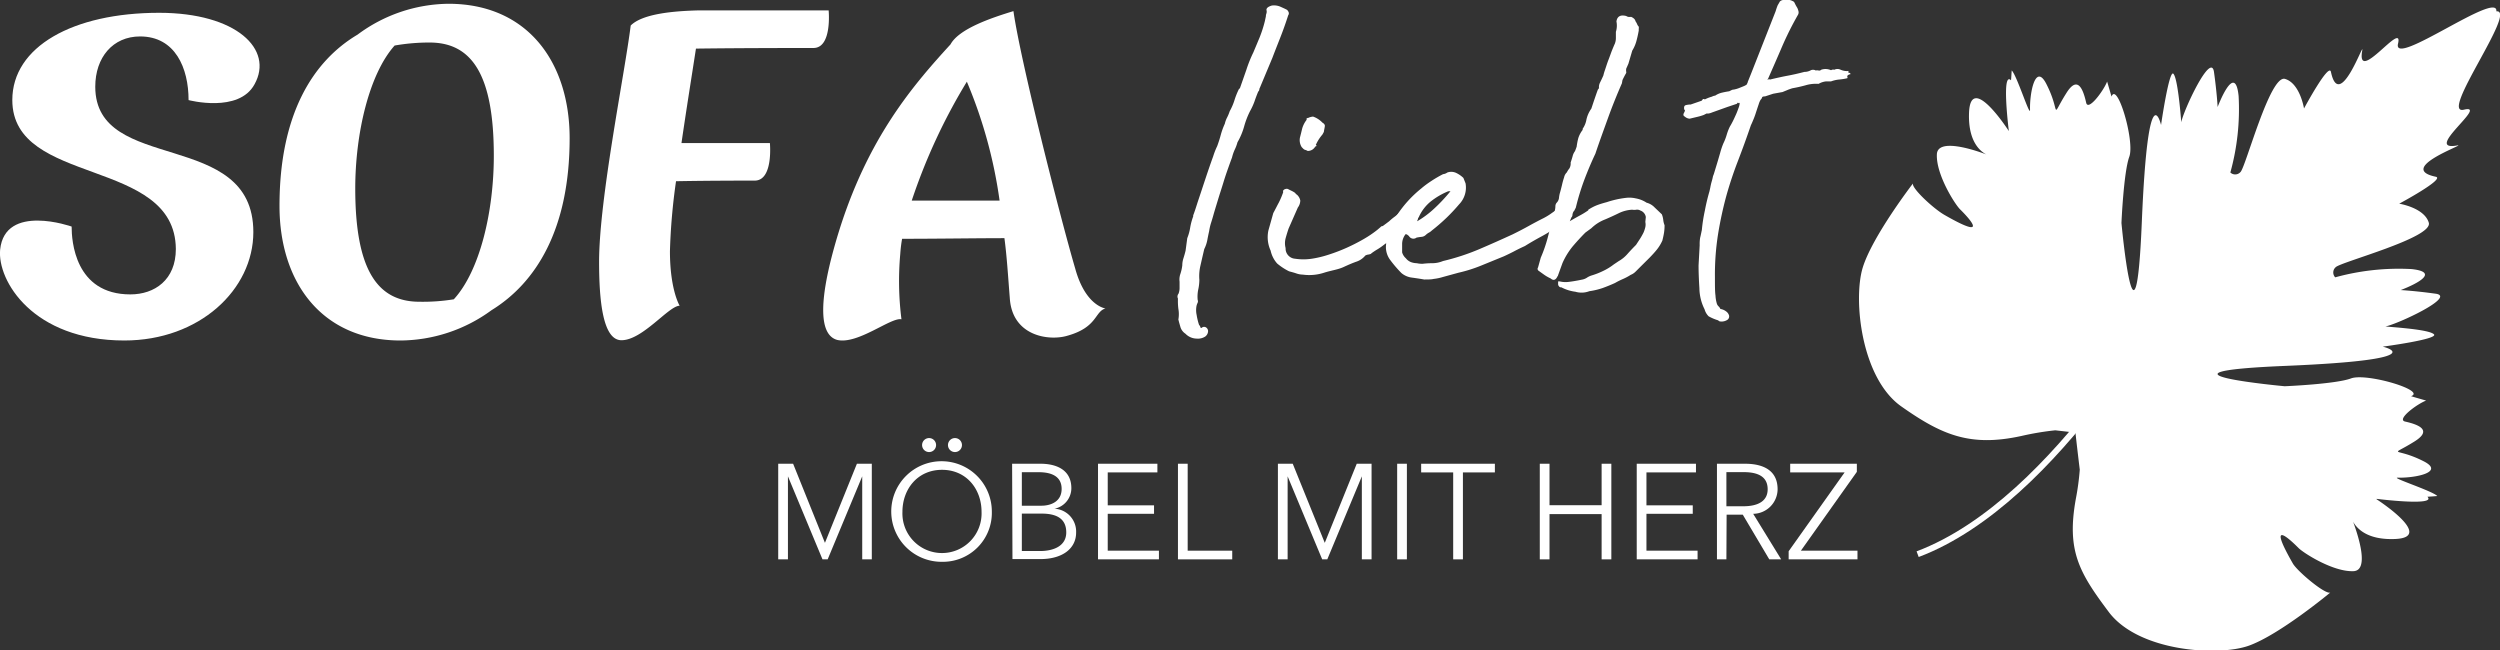 <svg xmlns="http://www.w3.org/2000/svg" xmlns:xlink="http://www.w3.org/1999/xlink" viewBox="0 0 357.42 92.99"><rect x="0" y="0" width="357.42" height="92.99" fill="#333333" stroke="none"/><defs><clipPath id="a" transform="translate(-251.53 -217.95)"><rect x="232.94" y="195.06" width="376.01" height="205.16" style="fill:none"/></clipPath></defs><path d="M287.92,230c-2.25,4.16-9.43,2.26-9.43,2.26,0-4.59-1.91-9.1-6.93-9.1-3.9,0-6.41,3-6.41,7.19,0,12.56,22.6,5.89,22.6,20.78,0,8.23-7.71,15.5-18.44,15.5-13.08,0-18.19-8.57-17.76-13,.7-6.66,10.22-3.29,10.22-3.29,0,2,.44,9.7,8.4,9.7,3.47,0,6.5-2.08,6.5-6.49-.09-13.16-23.38-8.92-23.38-21.3,0-7.62,8.66-12.47,21-12.47C285.33,219.79,290.7,225,287.92,230Z" transform="translate(-251.53 -217.95)" style="fill:#fff"/><path d="M302.65,222.9a22.09,22.09,0,0,1,13-4.41c11.26,0,17.32,8.31,17.32,19.22,0,13.08-4.85,20.7-11.17,24.59a22.24,22.24,0,0,1-13,4.33c-11.25,0-17.31-8.31-17.31-19.22C291.48,234.33,296.24,226.71,302.65,222.9Zm13.76,37.84c3.73-4.06,5.72-12.55,5.72-20.52,0-11.69-3.2-16.19-9.18-16.19a28.56,28.56,0,0,0-5,.43c-3.64,4.07-5.63,12.56-5.63,20.44,0,11.69,3.2,16.19,9.18,16.19A27.39,27.39,0,0,0,316.41,260.74Z" transform="translate(-251.53 -217.95)" style="fill:#fff"/><path d="M341.7,221.6c1.73-1.73,6.32-2.07,9.53-2.16H370s.52,5.37-2.17,5.37c-1.64,0-10.22,0-16.8.09-.6,3.89-1.38,8.74-2.07,13.5h12.64s.52,5.37-2.17,5.37c-1.47,0-6.66,0-11.25.09a87.12,87.12,0,0,0-.87,10c0,5.55,1.39,7.8,1.39,7.8-1.56,0-5.29,4.93-8.32,4.93-2.68,0-3.2-5.71-3.2-11.25C337.2,246.28,340.84,228.53,341.7,221.6Z" transform="translate(-251.53 -217.95)" style="fill:#fff"/><path d="M395.13,252c-3.9,0-9.61.09-14.63.09a19.77,19.77,0,0,0-.26,2.16,43.46,43.46,0,0,0,.17,9.35c-1.47-.34-6.24,3.64-9.18,2.95-2.6-.7-2.6-5.46-.43-13.25,4.15-14.9,11-22.86,16.62-29,1.22-2.25,5.89-3.81,9-4.76,1,7.1,6.67,29.44,8.83,36.8,1.47,5.37,4.33,5.71,4.33,5.71-1.56.44-1.12,2.69-5.45,3.9-2.6.78-7.88.09-8.23-5.37C395.65,257.45,395.48,254.6,395.13,252Zm-13.25-5.37h12.56a67.5,67.5,0,0,0-4.68-17A83.05,83.05,0,0,0,381.88,246.63Z" transform="translate(-251.53 -217.95)" style="fill:#fff"/><path d="M419.94,260.64a.64.64,0,0,1,.08-.7,2.25,2.25,0,0,0,.15-.82v-.89a2.45,2.45,0,0,1,.12-1.13,6.23,6.23,0,0,0,.27-1.21,3.24,3.24,0,0,1,.16-1c.1-.32.21-.68.31-1.1l.24-1.79a6.93,6.93,0,0,0,.42-1.52,8.64,8.64,0,0,1,.43-1.59v-.16q.17-.39.66-1.95c.34-1,.71-2.14,1.1-3.31s.75-2.22,1.09-3.15a10.63,10.63,0,0,1,.58-1.48c.21-.57.38-1.11.51-1.6a10.16,10.16,0,0,1,.58-1.6,3.77,3.77,0,0,1,.31-.86,6.14,6.14,0,0,0,.39-.93,8.32,8.32,0,0,0,.7-1.64,10.51,10.51,0,0,1,.63-1.55c.1-.05.15-.11.15-.16l.9-2.57a18.89,18.89,0,0,1,1-2.49c.31-.73.61-1.45.9-2.15a17.77,17.77,0,0,0,.74-2.3l.15-.7a1.16,1.16,0,0,1,.08-.42.87.87,0,0,0,0-.51c0-.26.26-.47.78-.62a2.32,2.32,0,0,1,1.17.15c.36.16.7.31,1,.47a1,1,0,0,1,.23.35.47.47,0,0,1-.07.43c-.32,1-.67,2-1.06,3s-.79,2-1.2,3.08l-1.79,4.28a.57.57,0,0,0-.08.27.48.48,0,0,1-.16.28q-.32.78-.54,1.44a9.59,9.59,0,0,1-.63,1.36,12.06,12.06,0,0,0-.85,2.22,9.66,9.66,0,0,1-.94,2.22,6,6,0,0,1-.39,1.05,6,6,0,0,0-.39,1.13c-.1.26-.27.72-.5,1.37s-.49,1.39-.74,2.22-.53,1.66-.78,2.49-.47,1.53-.63,2.1c-.1.37-.22.76-.35,1.17a7.45,7.45,0,0,0-.27,1.17q-.16.71-.27,1.32a5,5,0,0,1-.43,1.25c-.21.89-.39,1.68-.55,2.38a6.49,6.49,0,0,0-.15,2,6.77,6.77,0,0,1-.16,1.41,4.81,4.81,0,0,0-.08,1.48.52.52,0,0,1,0,.39,2.68,2.68,0,0,0-.15.39,3.24,3.24,0,0,0,0,1.36,8.89,8.89,0,0,0,.35,1.44l.15.16a.32.32,0,0,0,.08.23.1.1,0,0,0,.16,0,.51.51,0,0,1,.66,0,.63.63,0,0,1,.23.58,1,1,0,0,1-.38.67,1.89,1.89,0,0,1-1.21.31,2.27,2.27,0,0,1-1.64-.7,1.74,1.74,0,0,1-.7-.9c-.1-.34-.21-.71-.31-1.13a4.33,4.33,0,0,0,0-1.52A8.93,8.93,0,0,1,419.94,260.64Z" transform="translate(-251.53 -217.95)" style="fill:#fff"/><path d="M437.78,257.21a2.88,2.88,0,0,1-.86-.15c-.31-.11-.67-.21-1.09-.32a8.39,8.39,0,0,1-1.71-1.12,4.05,4.05,0,0,1-.93-1.84,4.61,4.61,0,0,1-.32-2.88l.7-2.49c.26-.47.52-1,.78-1.48a11.9,11.9,0,0,0,.63-1.48s0,0,0-.08-.06-.1,0-.16a.48.48,0,0,1,.31-.23.52.52,0,0,1,.39,0c.2.11.39.2.54.27a3.24,3.24,0,0,1,.47.28c.05.05.08.09.08.11s.05.07.15.12a1.5,1.5,0,0,1,.51.86,1.71,1.71,0,0,1-.35,1l-1.32,3c-.16.47-.3.93-.43,1.4a2.77,2.77,0,0,0,0,1.4,1.46,1.46,0,0,0,1.36,1.52,8,8,0,0,0,2.38,0,14.86,14.86,0,0,0,2.41-.58,24.32,24.32,0,0,0,2.61-1c.86-.39,1.66-.8,2.42-1.24a15.74,15.74,0,0,0,1.91-1.29c.31-.26.49-.41.54-.47a.23.23,0,0,1,.16-.07.45.45,0,0,0,.23-.12l.78-.58a7.73,7.73,0,0,1,.7-.59,6.67,6.67,0,0,0,.7-.58,4.52,4.52,0,0,0,.74-.51c.29-.23.57-.45.86-.66a2.18,2.18,0,0,1,.78-.39.54.54,0,0,1,.58.23.77.77,0,0,1-.07.74.76.76,0,0,0,0,.82l-.16.47a.73.73,0,0,1-.39.47,5.7,5.7,0,0,1-.62.15l-1,.86a8.15,8.15,0,0,0-.93.93c-.52.42-.93.73-1.25.94s-.58.4-.81.58a8.87,8.87,0,0,1-.74.51,9.93,9.93,0,0,0-.94.62c0,.05-.13.11-.39.16a1.17,1.17,0,0,0-.47.15,2.77,2.77,0,0,1-1.24.86c-.47.16-1.09.42-1.87.78s-1.68.47-2.69.78A6.84,6.84,0,0,1,437.78,257.21Zm.7-17.68a1.29,1.29,0,0,0-.39-.16.91.91,0,0,1-.23-.15l-.23-.24a1.87,1.87,0,0,1-.24-1.4c.11-.42.21-.83.31-1.25a3.64,3.64,0,0,1,.63-1.24q0-.39.15-.24a1.9,1.9,0,0,1,.78-.23,3.33,3.33,0,0,1,1.33.86c.26.15.37.32.35.5s-.07.41-.12.67a.5.5,0,0,1-.08.27l-.15.27a5.94,5.94,0,0,0-.94,1.48c.16.1.13.18-.08.23A1.21,1.21,0,0,1,438.48,239.53Z" transform="translate(-251.53 -217.95)" style="fill:#fff"/><path d="M455.15,257.91c-.57-.1-1.15-.19-1.75-.27a2.85,2.85,0,0,1-1.52-.66,17.1,17.1,0,0,1-1.6-1.87,3.08,3.08,0,0,1-.58-2.26c0-.1,0-.32,0-.66a1.21,1.21,0,0,1,.19-.67l.16-.46c.26-.63.44-1,.54-1.25s.34-.6.71-1.17a16.59,16.59,0,0,1,3.42-3.74,13.6,13.6,0,0,1,1.41-1.05,17.08,17.08,0,0,1,1.71-1,1.29,1.29,0,0,0,.62-.24,1.66,1.66,0,0,1,1.29.08,3.76,3.76,0,0,1,1,.7l.31.78a3.44,3.44,0,0,1-.93,3,25.77,25.77,0,0,1-1.83,1.95c-.65.62-1.34,1.22-2.07,1.79a1.77,1.77,0,0,1-.43.31,2.29,2.29,0,0,0-.42.31,1,1,0,0,1-.59.28,7.38,7.38,0,0,0-.74.11.73.73,0,0,1-1.09-.23l-.31-.24h-.16a.07.07,0,0,0-.08.08,2.28,2.28,0,0,0-.42,1.25c0,.47,0,.88,0,1.25a1.76,1.76,0,0,0,.54.85,1.7,1.7,0,0,0,.74.55,2.5,2.5,0,0,0,.82.15,3.29,3.29,0,0,0,.86.08,11.32,11.32,0,0,1,1.36-.08,4,4,0,0,0,1.52-.31,32.29,32.29,0,0,0,5.22-1.71q2.34-1,4.75-2.11c.83-.41,1.6-.81,2.3-1.2s1.42-.77,2.14-1.13a8.91,8.91,0,0,0,.86-.51l.94-.66c.25-.26.4-.38.42-.35s.25,0,.67-.2c.1-.1.14-.11.11,0a.68.68,0,0,0,0,.35c.05.2.12.45.2.74a.58.58,0,0,1-.2.66c-.36.36-.52.56-.47.58s-.1.2-.46.51a20.17,20.17,0,0,1-2.34,1.48c-.78.42-1.59.88-2.42,1.4q-.86.39-1.59.78c-.5.26-1,.5-1.44.7l-3.16,1.29a20.57,20.57,0,0,1-3.31,1.05l-2.26.62a7,7,0,0,1-1.32.27C456.24,257.9,455.78,257.91,455.15,257.91Zm-1-8.33a13.86,13.86,0,0,0,2.49-1.87,23.9,23.9,0,0,0,2.26-2.42.42.42,0,0,0-.15,0,.32.32,0,0,1-.16,0,10.41,10.41,0,0,0-2.53,1.48,6.08,6.08,0,0,0-1.67,2.18C454.32,249,454.24,249.21,454.14,249.58Z" transform="translate(-251.53 -217.95)" style="fill:#fff"/><path d="M476.5,248.18a1.23,1.23,0,0,0-.16.5.49.49,0,0,1-.15.35l-.23.55c.25-.16.71-.42,1.36-.78a11.12,11.12,0,0,0,1.28-.78v-.08a6.59,6.59,0,0,1,1.37-.7c.44-.16.87-.28,1.28-.39a13.5,13.5,0,0,1,2.81-.62,4,4,0,0,1,1.32.08,4.09,4.09,0,0,1,1.56.62,2.4,2.4,0,0,1,1.13.66l1.05,1a3.2,3.2,0,0,1,.2.78,2.78,2.78,0,0,0,.19.78,6.85,6.85,0,0,1-.08,1.09c-.05.31-.13.68-.23,1.09a6,6,0,0,1-.78,1.29c-.31.39-.68.79-1.09,1.21l-1.25,1.24-.7.7a2,2,0,0,1-.7.47,7.91,7.91,0,0,1-1.17.62,11.14,11.14,0,0,0-1.09.55c-.57.26-1.14.49-1.71.7a10.14,10.14,0,0,1-1.95.47,3.11,3.11,0,0,1-2,.08,5.85,5.85,0,0,1-2-.63.36.36,0,0,1-.39-.23c-.05,0-.08-.11-.08-.31v-.31h.23a3.49,3.49,0,0,0,1.29.07c.44-.05.92-.13,1.44-.23l.39-.08a1.93,1.93,0,0,0,.74-.27,2.63,2.63,0,0,1,.74-.35,10.8,10.8,0,0,0,1.6-.63,8.14,8.14,0,0,0,1.52-.93l.7-.47a4.84,4.84,0,0,0,1.28-1.05c.39-.44.8-.87,1.21-1.28l.59-.9a9.84,9.84,0,0,0,.5-.9,4.88,4.88,0,0,0,.24-.74,1.84,1.84,0,0,0,0-.74l.07-.7a1.17,1.17,0,0,0-.78-.93.9.9,0,0,0-.58-.12,1.45,1.45,0,0,1-.58,0,5,5,0,0,0-1.95.51c-.57.28-1.22.58-1.95.89a5.84,5.84,0,0,0-1.95,1.25l-.85.62c-.58.58-1.16,1.21-1.76,1.91a10.34,10.34,0,0,0-1.52,2.46l-.62,1.71a.24.24,0,0,1-.08.16c-.26.57-.59.67-1,.31a5.46,5.46,0,0,1-.9-.51l-.81-.58a.33.33,0,0,1-.08-.47l.39-1.4a19.79,19.79,0,0,0,1-2.89l.78-3,.08-.54h.08l.07-.31a2.53,2.53,0,0,0,.08-.59.83.83,0,0,1,.16-.5,1.19,1.19,0,0,0,.35-.67,4.54,4.54,0,0,1,.11-.66c.11-.36.21-.76.32-1.21a10.1,10.1,0,0,1,.31-1.12,1.36,1.36,0,0,1,.39-.71,2.64,2.64,0,0,1,.35-.54,1.4,1.4,0,0,0,.19-.86c.11-.31.2-.61.28-.89a2,2,0,0,1,.35-.75l.23-.62a9.58,9.58,0,0,1,.23-1.21,3.77,3.77,0,0,1,.63-1.2v-.16a3.28,3.28,0,0,0,.54-1.32,4.31,4.31,0,0,1,.7-1.56c.16-.47.31-.94.47-1.4s.31-.91.47-1.33c.1-.1.15-.18.15-.23s-.05-.36.16-.78.36-.75.47-1a6.63,6.63,0,0,1,.23-.78c.16-.47.32-1,.51-1.48s.36-1,.54-1.44.3-.72.35-.82a2.2,2.2,0,0,0,.16-.86v-.86a2.94,2.94,0,0,0,.08-1.48c.1-.72.57-1,1.4-.78a1,1,0,0,0,.27.12,1.42,1.42,0,0,0,.43,0c.36.16.57.36.62.62a2.13,2.13,0,0,1,.24.43,1,1,0,0,0,.23.35,1.06,1.06,0,0,1,0,.31,1.93,1.93,0,0,0,0,.24c-.1.57-.22,1.09-.35,1.56a5.15,5.15,0,0,1-.58,1.32l-.55,1.87-.31.7a1.27,1.27,0,0,0,0,.47.24.24,0,0,1,0,.12,1,1,0,0,1-.12.23c-.07.13-.22.4-.42.82l-.08.46c-.73,1.67-1.4,3.33-2,5s-1.22,3.35-1.79,5.06c-.57,1.2-1.1,2.46-1.6,3.78a34.62,34.62,0,0,0-1.2,3.94l-.24.47Z" transform="translate(-251.53 -217.95)" style="fill:#fff"/><path d="M496.05,244.75a8.43,8.43,0,0,1,.2-.86,7.38,7.38,0,0,0,.19-.78s.06-.09.16-.43l.39-1.28c.16-.52.31-1.05.47-1.6a11.2,11.2,0,0,1,.46-1.36,7.35,7.35,0,0,0,.47-1.21,7.35,7.35,0,0,1,.47-1.21c.1-.15.23-.39.39-.7s.31-.65.47-1,.28-.7.39-1a2.51,2.51,0,0,0,.15-.7l-.08.08h-.07c-.11-.1-.19-.08-.24.08l-1.4.47-2.18.78a1.93,1.93,0,0,1-.51.15h-.15l-.12,0-.39.2a7,7,0,0,1-.9.27l-1.13.27a1.18,1.18,0,0,1-.7-.31c-.2-.1-.24-.27-.11-.51s.17-.37.11-.43l-.07-.07c-.06-.37,0-.57.27-.63a3.13,3.13,0,0,1,.66-.08l1.56-.54a1.57,1.57,0,0,0,.15-.19c.06-.08.16-.07.32,0a5,5,0,0,1,1-.39,1.22,1.22,0,0,1,.47-.15,2.89,2.89,0,0,1,1-.43c.34-.08.66-.14,1-.19l.32-.16a.68.68,0,0,1,.31-.08,4.17,4.17,0,0,0,.7-.19l.7-.28q.54-.22.54-.39a.22.22,0,0,1,.08-.15v-.08l.47-1.17,3.43-8.72a3,3,0,0,0,.15-.43c.06-.18.13-.4.24-.66l.23-.39c.1-.26.42-.39.94-.39a1.82,1.82,0,0,1,1.16.31c.06.1.12.23.2.39s.17.31.27.47a2.36,2.36,0,0,1,.16.46.69.69,0,0,1-.08.55,45.31,45.31,0,0,0-2.26,4.52c-.62,1.45-1.3,3-2,4.59q-.17.16,0,.12a.31.31,0,0,1,.28,0c1.09-.26,1.93-.44,2.53-.55s1.39-.28,2.38-.54a1.87,1.87,0,0,0,.85-.2.78.78,0,0,1,.78,0,.7.7,0,0,1,.39,0,.41.41,0,0,0,.39-.11,1.89,1.89,0,0,1,1.4.07.57.57,0,0,1,.47-.07,1,1,0,0,1,.9,0,2.3,2.3,0,0,0,1,.19c.1-.05.14,0,.12.08s0,.16,0,.16.24,0,.27.11,0,.12-.12.12c-.26.11-.36.22-.31.35s0,.2,0,.2a7.87,7.87,0,0,1-1.17.19,4.65,4.65,0,0,0-1.17.27c-.26,0-.5,0-.74,0a2.83,2.83,0,0,0-.74.2l-.31.15a5.17,5.17,0,0,0-1.83.2c-.65.18-1.29.32-1.91.43-.31.1-.56.19-.74.27l-.66.27-1.33.24-1.16.38c-.27,0-.41.06-.43.16a.68.68,0,0,1-.2.31,2.66,2.66,0,0,0-.27.62q-.19.56-.39,1.17a10.6,10.6,0,0,1-.43,1.17c-.15.37-.26.6-.31.7-.62,1.82-1.25,3.54-1.87,5.15s-1.17,3.26-1.64,4.94a53.88,53.88,0,0,0-1.16,5.34,37.17,37.17,0,0,0-.47,6.23c0,1.25,0,2.14.08,2.69a4.87,4.87,0,0,0,.19,1.13.9.9,0,0,0,.23.39,1.07,1.07,0,0,1,.28.39,1.83,1.83,0,0,1,.82.35,1.11,1.11,0,0,1,.42.58.6.6,0,0,1-.19.59,1.51,1.51,0,0,1-1.05.27.41.41,0,0,1-.31-.16,6.57,6.57,0,0,1-1.37-.58,2.24,2.24,0,0,1-.58-1,6.86,6.86,0,0,1-.74-3c-.08-1.25-.12-2.34-.12-3.28l.16-2.88a5.46,5.46,0,0,1,.07-1.09c.06-.21.13-.57.24-1.09a23.15,23.15,0,0,1,.43-2.77,28,28,0,0,1,.66-2.76Z" transform="translate(-251.53 -217.95)" style="fill:#fff"/><path d="M369.47,295.56h0l4.57-11.31h2.13v13.67H374.8V286.05h0l-4.94,11.87h-.74l-4.94-11.87h0v11.87h-1.39V284.25h2.13Z" transform="translate(-251.53 -217.95)" style="fill:#fff"/><path d="M386.21,298.27a7.19,7.19,0,1,1,7.12-7.18A7,7,0,0,1,386.21,298.27Zm0-13.15c-3.51,0-5.66,2.78-5.66,6a5.66,5.66,0,1,0,11.31,0C391.86,287.9,389.72,285.12,386.21,285.12Zm-1.85-4.54a1,1,0,1,1-1,1A1,1,0,0,1,384.36,280.58Zm3.7,0a1,1,0,1,1,0,2,1,1,0,0,1,0-2Z" transform="translate(-251.53 -217.95)" style="fill:#fff"/><path d="M396.23,284.25h4.07c2.09,0,4.4.76,4.4,3.5a3,3,0,0,1-2.41,2.93v0a3.27,3.27,0,0,1,3.09,3.42c0,2.27-1.95,3.78-5.1,3.78h-4Zm1.39,6h2.8c1.33,0,2.89-.58,2.89-2.4s-1.48-2.39-3.28-2.39h-2.41Zm0,6.48h2.59c2,0,3.76-.75,3.76-2.66s-1.29-2.69-3.51-2.69h-2.84Z" transform="translate(-251.53 -217.95)" style="fill:#fff"/><path d="M409.9,296.68h7.32v1.24h-8.71V284.25H417v1.24H409.9v4.71h6.62v1.21H409.9Z" transform="translate(-251.53 -217.95)" style="fill:#fff"/><path d="M421.33,296.68h6.37v1.24h-7.76V284.25h1.39Z" transform="translate(-251.53 -217.95)" style="fill:#fff"/><path d="M440.93,295.56h0l4.57-11.31h2.12v13.67h-1.39V286.05h0l-4.94,11.87h-.73l-4.94-11.87h0v11.87h-1.39V284.25h2.12Z" transform="translate(-251.53 -217.95)" style="fill:#fff"/><path d="M452.67,297.92h-1.39V284.25h1.39Z" transform="translate(-251.53 -217.95)" style="fill:#fff"/><path d="M460.68,297.92h-1.39V285.49h-4.58v-1.24h10.54v1.24h-4.57Z" transform="translate(-251.53 -217.95)" style="fill:#fff"/><path d="M471.67,284.25h1.39v5.93h7.45v-5.93h1.39v13.67h-1.39v-6.47h-7.45v6.47h-1.39Z" transform="translate(-251.53 -217.95)" style="fill:#fff"/><path d="M486.92,296.68h7.31v1.24h-8.7V284.25H494v1.24h-7.08v4.71h6.62v1.21h-6.62Z" transform="translate(-251.53 -217.95)" style="fill:#fff"/><path d="M498.35,297.92H497V284.25h4c2.7,0,4.67,1,4.67,3.65a3.54,3.54,0,0,1-3.49,3.51l4,6.51h-1.7l-3.79-6.39h-2.31Zm0-7.59h2.41c2.22,0,3.49-.81,3.49-2.43,0-1.8-1.37-2.45-3.43-2.45h-2.47Z" transform="translate(-251.53 -217.95)" style="fill:#fff"/><path d="M517,285.41l-8,11.27h8.09v1.24h-9.84v-1.16l8-11.27h-7.78v-1.24H517Z" transform="translate(-251.53 -217.95)" style="fill:#fff"/><g style="clip-path:url(#a)"><path d="M591.31,289.27s8.65,1.09,7.26-.3c0,0,1.43-.09,1.41-.11-.72-.74-6.72-2.65-5.65-2.62,2.45.07,6.77-.77,3.73-2.33-4.2-2.15-5.06-.51-1.34-2.84,2.43-1.52.94-2.34-1.33-2.85-1.3-.29,1.72-2.53,3-3,0,0-2.17-.62-2.15-.63,2.21-.82-6.39-3.36-8.59-2.54s-9.48,1.12-9.48,1.12-21.67-2,.12-2.91,13.89-2.75,13.89-2.75,8-1.06,7.33-1.76-5.71-1-6.94-1.13c1.65-.29,10.22-4.26,7.18-4.68s-5-.52-5-.52,6.63-2.45,1.57-3a34.24,34.24,0,0,0-10.93,1.18,1,1,0,0,1,.07-1.45c.75-.76,13.95-4.21,13.31-6.36s-4.23-2.72-4.23-2.72,6.63-3.55,5.23-3.85c-5.75-1.21,4.54-4.74,3.09-4.48-5.11.94,4.6-6,.94-5.11s7.72-14.37,4.63-14.06c.31-3.09-14.9,8.16-14.06,4.63s-6.05,6.06-5.11.94c.26-1.45-3.27,8.84-4.48,3.09-.29-1.4-3.85,5.23-3.85,5.23s-.57-3.6-2.72-4.23-5.6,12.56-6.36,13.31a1,1,0,0,1-1.45.07,33.93,33.93,0,0,0,1.18-10.93c-.51-5.06-3,1.57-3,1.57s-.1-2-.52-5-4.38,5.53-4.68,7.18c-.09-1.23-.52-6.33-1.13-6.94s-1.76,7.33-1.76,7.33-1.84-7.9-2.75,13.89-2.91.12-2.91.12.31-7.26,1.12-9.47-1.72-10.81-2.54-8.6c0,0-.63-2.17-.63-2.15-.5,1.31-2.74,4.33-3,3-.51-2.27-1.33-3.76-2.84-1.33-2.34,3.72-.7,2.87-2.85-1.33-1.56-3.05-2.4,1.27-2.33,3.72,0,1.07-1.88-4.93-2.62-5.65,0,0-.09,1.43-.1,1.41-1.4-1.39-.31,7.26-.31,7.26s-5.44-8.47-5.69-2.66c-.16,3.92,1.42,5.46,2.47,6-2-.76-7-2.34-7.07,0-.12,2.9,2.6,7.14,3.3,7.83s4.87,4.88-2.21.82c-1.59-.91-4.73-3.83-4.51-4.5,0,0-5.77,7.5-7.17,12s-.27,15.81,5.51,19.88,9.83,5.83,17.17,4.22a40.33,40.33,0,0,1,4.84-.81l2.88.33c.08.71.31,2.76.62,5.3a36.72,36.72,0,0,1-.56,4.16c-1.34,7.42.46,10.53,4.71,16.19s15.6,6.38,20,4.82,11.66-7.6,11.66-7.6c-.77.28-4.72-3.07-5.34-4.15-4.06-7.08.12-2.91.82-2.21s4.93,3.42,7.84,3.3c2.29-.1.71-5-.05-7.07.58,1.05,2.12,2.63,6,2.47,5.81-.24-2.66-5.69-2.66-5.69" transform="translate(-251.53 -217.95)" style="fill:#fff"/><path d="M562.18,258.89S546,289.52,525.69,297.18" transform="translate(-251.53 -217.95)" style="fill:none;stroke:#fff;stroke-width:0.862px"/></g></svg>